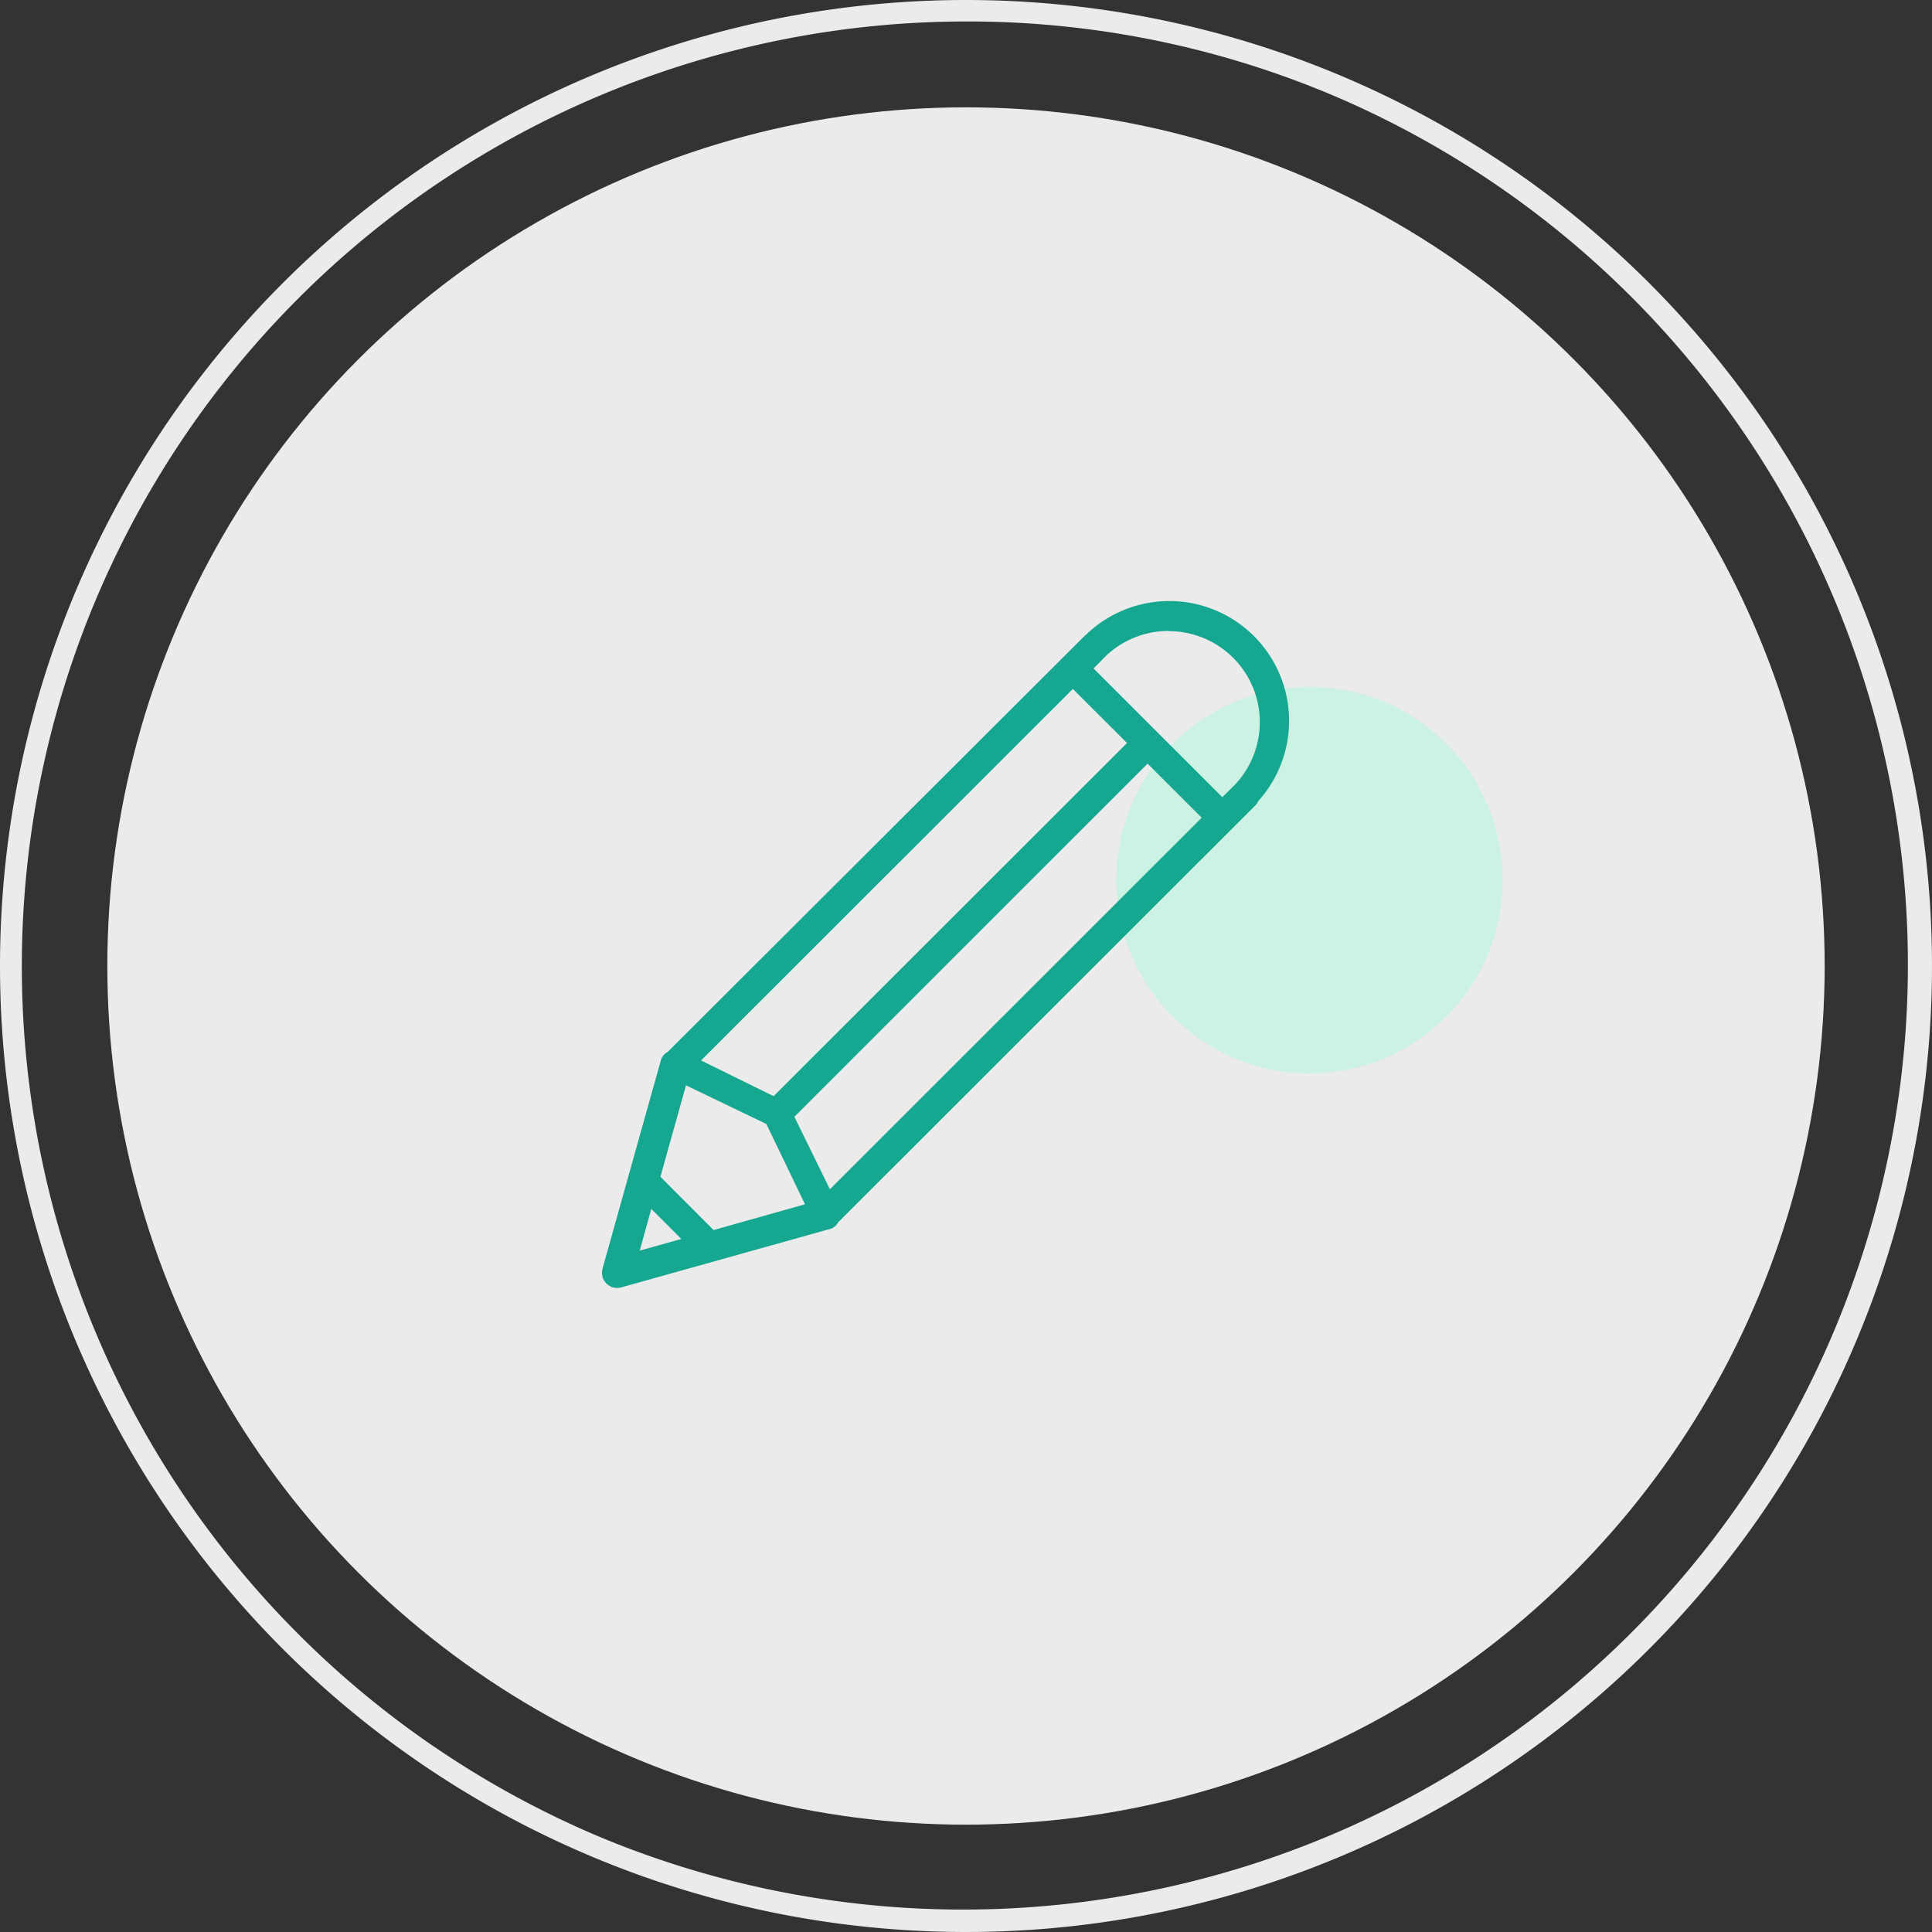 <svg xmlns="http://www.w3.org/2000/svg" width="90" height="90" viewBox="0 0 90 90"><rect x="0" y="0" width="90" height="90" fill="#333333" stroke="none"/><g transform="translate(-135 -59)"><circle cx="40" cy="40" r="40" transform="translate(140 64)" fill="#fff" opacity="0.9"/><circle cx="9" cy="9" r="9" transform="translate(187 91)" fill="#cbf2e2"/><path d="M31.612,10.32a.665.665,0,0,1-.127.192L12.049,29.935a.661.661,0,0,1-.331.3l-9.648,2.7A.475.475,0,0,1,2,32.956l-.033.01c-.006,0-.012,0-.017,0a.739.739,0,0,1-.2.031.645.645,0,0,1-.2-.029c-.015,0-.028,0-.042-.006s-.009-.007-.015-.009a.655.655,0,0,1-.167-.1.617.617,0,0,1-.079-.06.616.616,0,0,1-.06-.079.662.662,0,0,1-.1-.167.166.166,0,0,1-.009-.015c0-.014,0-.028-.006-.042a.685.685,0,0,1-.029-.2.767.767,0,0,1,.031-.2c0-.006,0-.011,0-.016l.01-.034c.008-.021.009-.044.018-.065l2.7-9.641a.664.664,0,0,1,.3-.331L23.26,2.886c.028-.031.061-.058.089-.088l.208-.208c.01-.01.024-.014.035-.024a5.581,5.581,0,0,1,8.02,7.754Zm-2.632.772L26.46,8.573,10,25.028c0,.006.01.008.013.013L11.66,28.4ZM2.8,31.258l1.94-.542-1.4-1.4Zm.964-3.44L6.241,30.3,10.5,29.1s-1.8-3.739-1.8-3.74l-3.743-1.8Zm5.256-3.763c.006,0,.008.009.013.013L25.5,7.612,22.977,5.093,5.657,22.4ZM27.429,2.392A4.231,4.231,0,0,0,24.3,3.78l0,0-.358.357,6,6,.367-.368,0,0a4.239,4.239,0,0,0-2.876-7.367Z" transform="translate(162 86)" fill="#15a790" fill-rule="evenodd"/><path d="M45,1A44.012,44.012,0,0,0,27.874,85.543,44.012,44.012,0,0,0,62.126,4.457,43.724,43.724,0,0,0,45,1m0-1A45,45,0,1,1,0,45,45,45,0,0,1,45,0Z" transform="translate(135 59)" fill="#fff" opacity="0.9"/></g></svg>